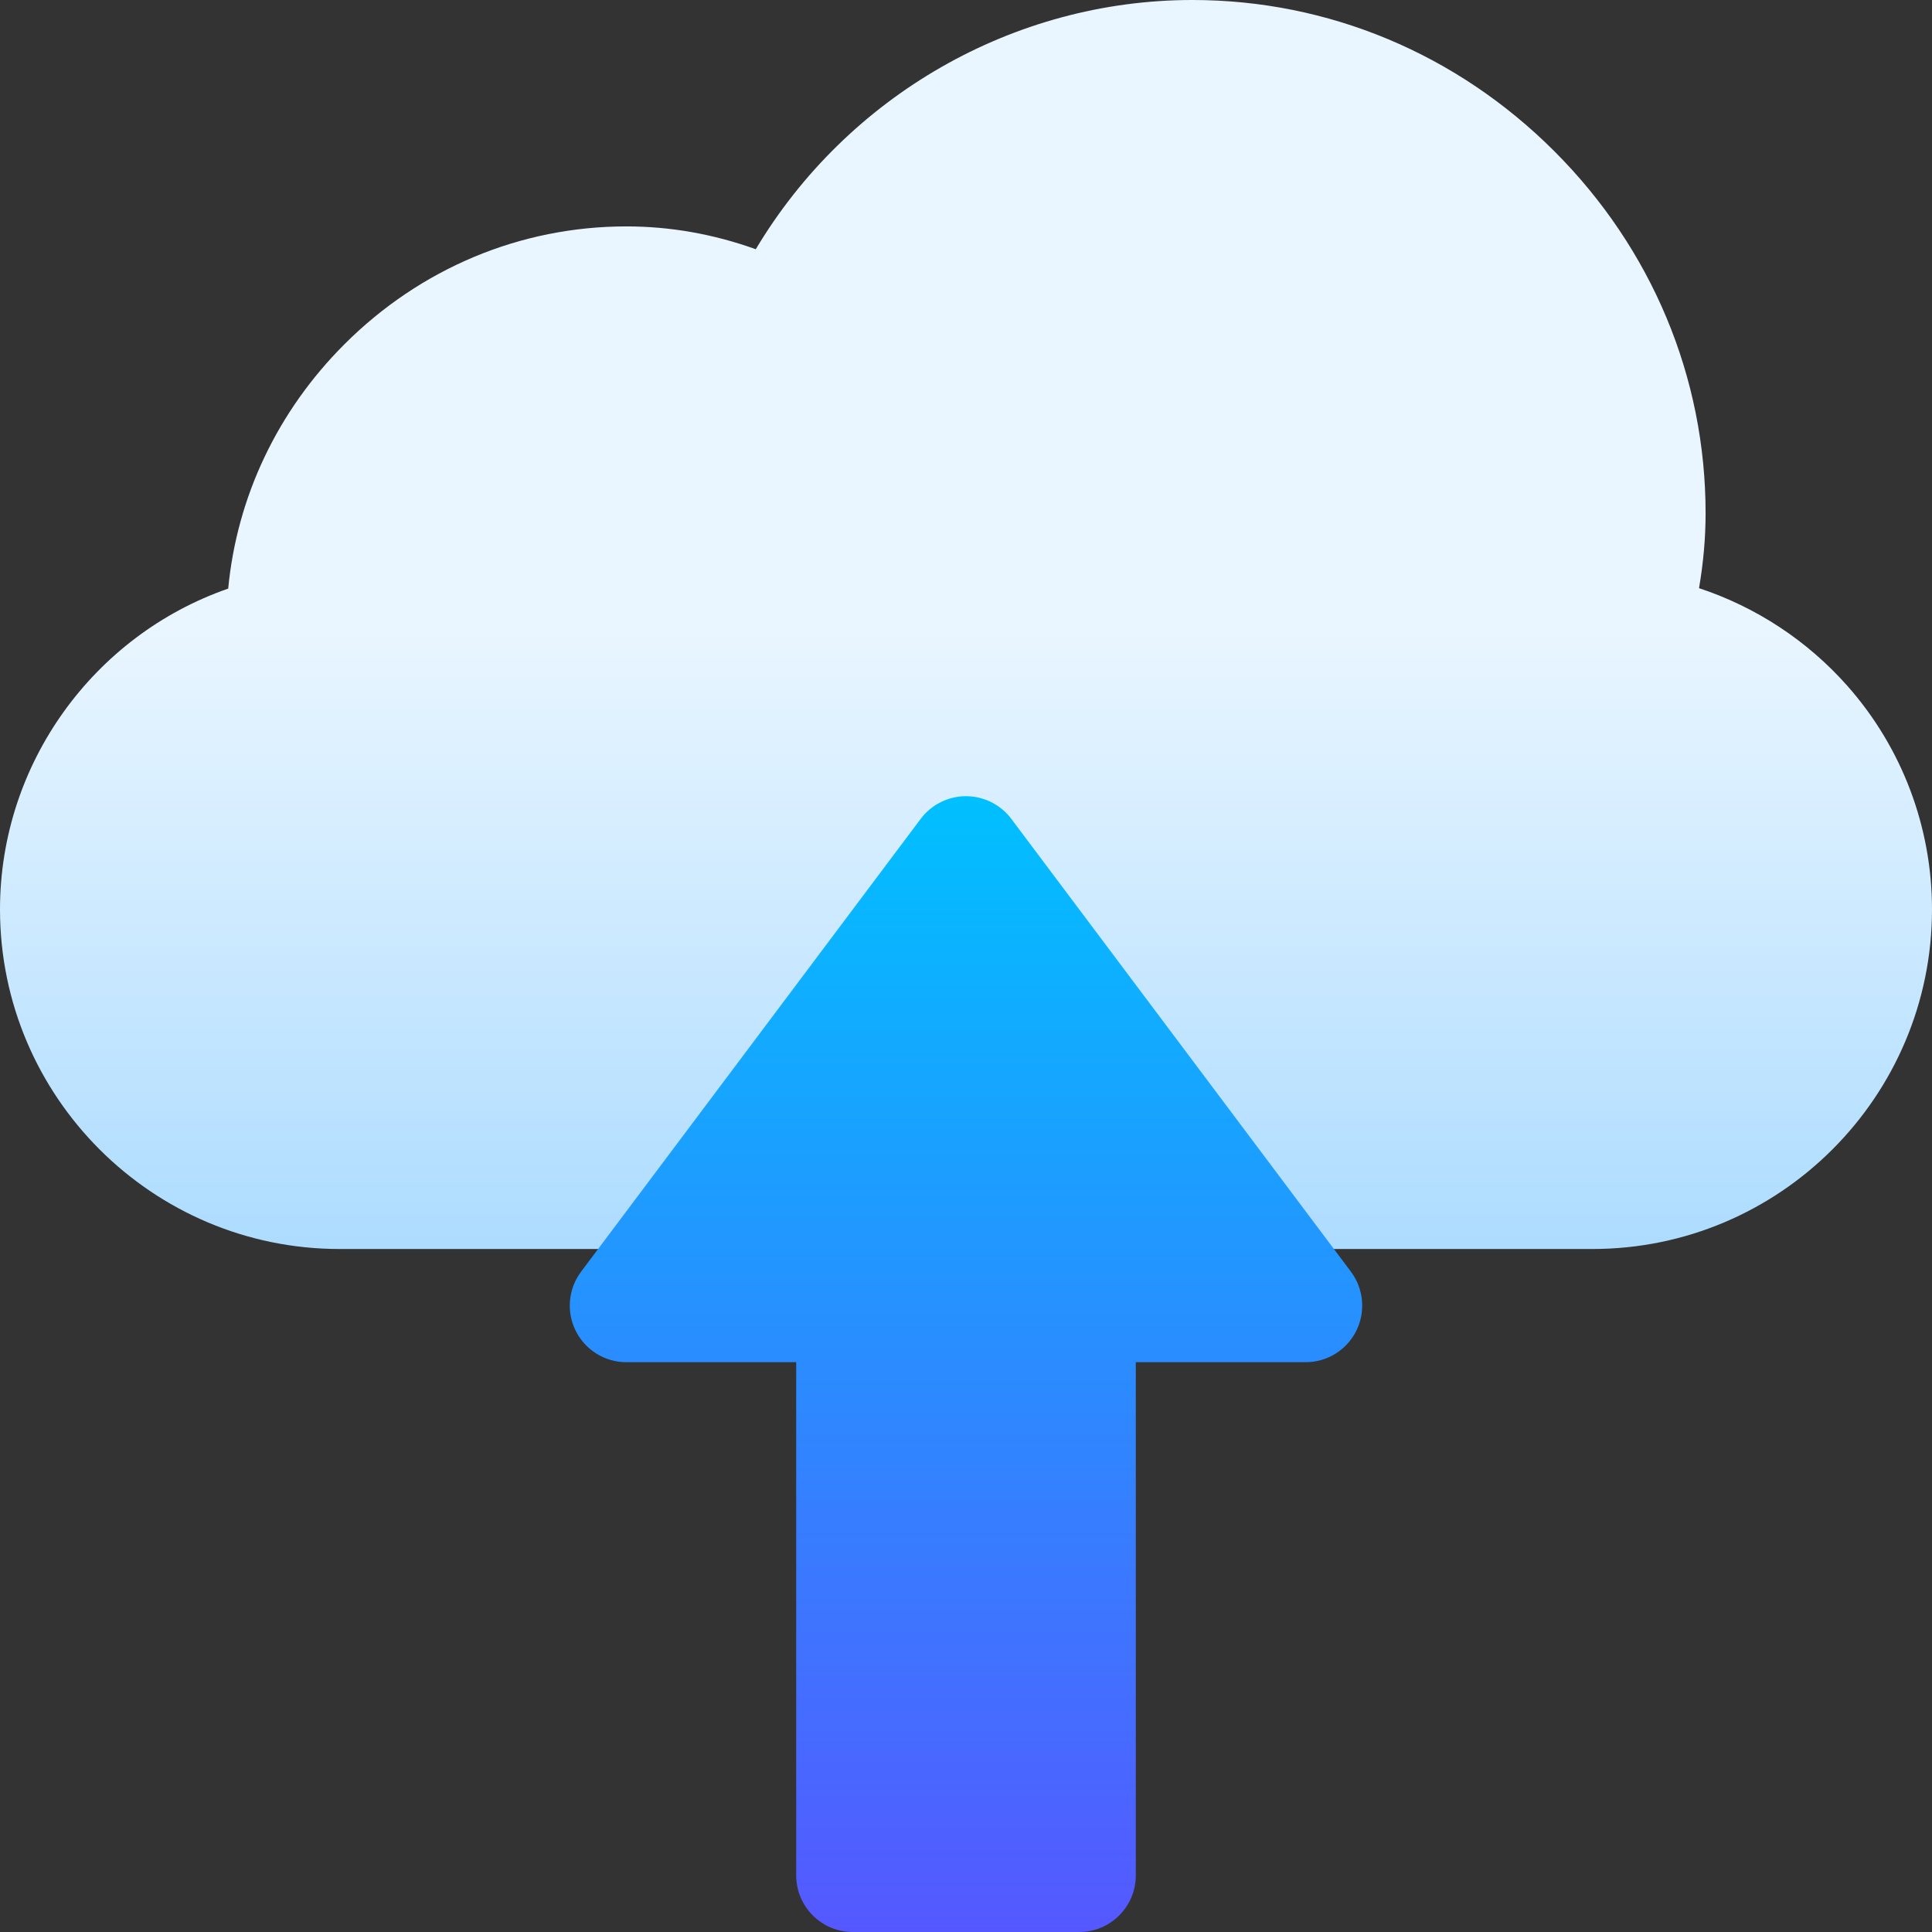 <svg xmlns="http://www.w3.org/2000/svg" xmlns:xlink="http://www.w3.org/1999/xlink" id="Capa_1" height="512" viewBox="0 0 512 512" width="512"><rect x="0" y="0" width="512" height="512" fill="#333333" stroke="none"/><linearGradient id="SVGID_1_" gradientUnits="userSpaceOnUse" x1="256" x2="256" y1="331" y2="0"><stop offset="0" stop-color="#addcff"></stop><stop offset=".503" stop-color="#eaf6ff"></stop><stop offset="1" stop-color="#eaf6ff"></stop></linearGradient><linearGradient id="SVGID_2_" gradientUnits="userSpaceOnUse" x1="256" x2="256" y1="512" y2="211"><stop offset="0" stop-color="#5558ff"></stop><stop offset="1" stop-color="#00c0ff"></stop></linearGradient><g><path d="m489.614 181.813c-10.64-12.041-24.259-20.958-39.355-25.942 1.177-6.903 1.741-13.415 1.741-19.871 0-36.008-14.234-70.073-40.081-95.919-25.847-25.847-59.911-40.081-95.919-40.081-47.536 0-91.507 25.503-115.712 66.05-11.195-4.02-22.677-6.05-34.288-6.05-28.046 0-54.592 11.1-74.746 31.254-17.738 17.738-28.462 40.426-30.779 64.731-35.664 12.389-60.475 46.41-60.475 85.015 0 49.626 40.374 90 90 90h332c49.626 0 90-40.374 90-90 0-21.831-7.95-42.851-22.386-59.187z" fill="url(#SVGID_1_)"></path><path d="m286 512h-60c-8.284 0-15-6.716-15-15v-136h-45c-5.682 0-10.875-3.21-13.417-8.292-2.541-5.082-1.992-11.163 1.417-15.708l90-120c2.833-3.777 7.279-6 12-6s9.167 2.223 12 6l90 120c3.409 4.545 3.957 10.626 1.416 15.708-2.54 5.082-7.734 8.292-13.416 8.292h-45v136c0 8.284-6.716 15-15 15z" fill="url(#SVGID_2_)"></path></g></svg>
